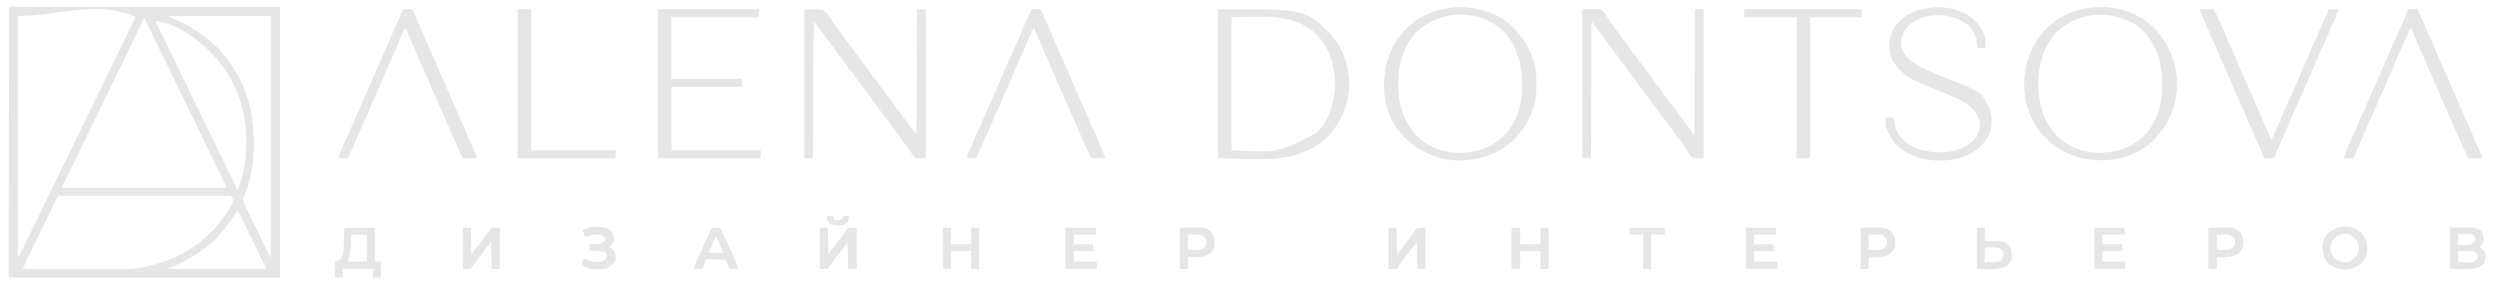 <?xml version="1.0" encoding="UTF-8"?> <svg xmlns="http://www.w3.org/2000/svg" version="1.1" width="4062" height="466"><path d="M0 0 C145.2 0 290.4 0 440 0 C440 145.2 440 290.4 440 440 C294.8 440 149.6 440 0 440 C-1.466 437.068 -1.127 434.126 -1.107 430.913 C-1.107 430.171 -1.106 429.429 -1.106 428.665 C-1.103 426.154 -1.092 423.642 -1.082 421.131 C-1.079 419.327 -1.075 417.523 -1.073 415.719 C-1.063 410.732 -1.048 405.745 -1.032 400.757 C-1.015 395.308 -1.004 389.858 -0.992 384.409 C-0.968 373.818 -0.94 363.228 -0.909 352.637 C-0.874 340.394 -0.845 328.15 -0.816 315.906 C-0.737 283.563 -0.649 251.219 -0.562 218.875 C-0.377 146.646 -0.191 74.418 0 0 Z M14 15 C14 144.36 14 273.72 14 407 C16.285 403.953 17.867 401.494 19.505 398.141 C19.981 397.173 20.456 396.204 20.947 395.207 C21.455 394.16 21.964 393.113 22.488 392.035 C23.023 390.943 23.558 389.852 24.109 388.727 C25.549 385.783 26.986 382.838 28.421 379.892 C29.615 377.441 30.813 374.992 32.011 372.543 C38.647 358.972 45.256 345.389 51.801 331.774 C57.089 320.784 62.451 309.83 67.812 298.875 C74.456 285.3 81.09 271.722 87.688 258.125 C89.059 255.299 90.43 252.474 91.801 249.648 C92.311 248.598 92.311 248.598 92.831 247.526 C97.003 238.93 101.189 230.34 105.375 221.75 C105.771 220.938 106.166 220.126 106.574 219.289 C108.58 215.173 110.586 211.056 112.593 206.939 C114.982 202.038 117.37 197.136 119.758 192.234 C120.149 191.431 120.541 190.627 120.944 189.799 C122.129 187.366 123.315 184.933 124.5 182.5 C128.871 173.528 133.241 164.556 137.614 155.585 C145.912 138.559 154.203 121.53 162.473 104.491 C168.762 91.535 175.077 78.591 181.395 65.648 C189.302 49.451 197.165 33.232 205 17 C148.052 -11.474 77.67 15 14 15 Z M259 15 C261.739 17.739 265.014 18.685 268.562 20.062 C291.738 29.387 312.307 43.041 330.676 59.922 C332.271 61.348 333.914 62.721 335.594 64.047 C339.207 66.98 342.005 70.455 345 74 C345.743 74.843 346.485 75.686 347.25 76.555 C354.678 85.149 360.951 94.395 367 104 C367.411 104.649 367.823 105.298 368.247 105.967 C389.397 139.863 397.222 180.26 397.25 219.688 C397.251 220.552 397.251 221.417 397.252 222.307 C397.235 236.389 396.594 250.125 394 264 C393.828 264.919 393.657 265.839 393.48 266.786 C390.671 281.26 386.999 296.309 380.73 309.715 C379.191 314.532 381.251 319.007 383.387 323.348 C383.902 324.406 384.418 325.464 384.949 326.554 C385.523 327.712 386.096 328.87 386.688 330.062 C387.296 331.304 387.903 332.547 388.51 333.79 C389.879 336.59 391.253 339.388 392.631 342.185 C396.764 350.58 400.869 358.989 404.979 367.395 C406.408 370.314 407.839 373.232 409.27 376.149 C414.289 386.384 419.235 396.644 424 407 C424.33 407 424.66 407 425 407 C425 277.64 425 148.28 425 15 C370.22 15 315.44 15 259 15 Z M219 19 C218.741 19.543 218.482 20.085 218.216 20.644 C210.872 36.027 203.424 51.357 195.944 66.674 C190.258 78.316 184.584 89.964 178.938 101.625 C173.142 113.592 167.326 125.548 161.5 137.5 C155.653 149.494 149.817 161.492 144 173.5 C138.183 185.508 132.347 197.506 126.5 209.5 C118.959 224.971 111.436 240.45 103.936 255.941 C101.881 260.184 99.822 264.425 97.761 268.665 C96.345 271.578 94.931 274.492 93.517 277.405 C92.843 278.793 92.169 280.18 91.494 281.567 C90.567 283.471 89.643 285.376 88.719 287.281 C88.192 288.365 87.666 289.448 87.123 290.564 C85.93 292.704 85.93 292.704 86 294 C174.11 294 262.22 294 353 294 C349.138 284.612 349.138 284.612 344.836 275.512 C344.278 274.407 343.719 273.302 343.144 272.163 C342.56 271.016 341.976 269.869 341.375 268.688 C340.112 266.186 338.852 263.683 337.594 261.18 C337.282 260.56 336.97 259.941 336.649 259.302 C333.99 254.004 331.414 248.669 328.875 243.312 C323.765 232.545 318.544 221.834 313.312 211.125 C311.56 207.537 309.807 203.948 308.055 200.359 C307.623 199.476 307.192 198.592 306.747 197.682 C302.795 189.587 298.863 181.482 294.938 173.375 C289.142 161.408 283.326 149.452 277.5 137.5 C271.329 124.842 265.172 112.178 259.034 99.505 C253.478 88.036 247.898 76.579 242.312 65.125 C234.826 49.773 227.386 34.4 220 19 C219.67 19 219.34 19 219 19 Z M238 23 C239.261 27.019 240.742 30.713 242.652 34.465 C243.436 36.015 243.436 36.015 244.236 37.597 C244.798 38.699 245.359 39.802 245.938 40.938 C247.137 43.314 248.335 45.692 249.531 48.07 C249.831 48.667 250.131 49.263 250.44 49.877 C253.008 54.991 255.488 60.142 257.938 65.312 C263.407 76.837 269.016 88.293 274.625 99.75 C281.331 113.449 288.03 127.152 294.688 140.875 C296.059 143.701 297.43 146.526 298.801 149.352 C299.141 150.052 299.481 150.752 299.831 151.474 C304.003 160.07 308.189 168.66 312.375 177.25 C312.771 178.062 313.166 178.874 313.574 179.711 C315.58 183.827 317.586 187.944 319.593 192.061 C321.982 196.962 324.37 201.864 326.758 206.766 C327.15 207.57 327.541 208.374 327.945 209.203 C329.915 213.246 331.885 217.29 333.855 221.334 C337.499 228.815 341.144 236.296 344.793 243.774 C346.473 247.216 348.152 250.659 349.831 254.101 C350.646 255.772 351.461 257.442 352.277 259.112 C356.005 266.749 359.729 274.387 363.344 282.078 C363.815 283.081 364.287 284.085 364.773 285.119 C365.6 286.887 366.422 288.658 367.237 290.432 C368.835 294.404 368.835 294.404 372 297 C391.805 243.654 389.612 180.536 365.971 128.852 C361.341 119.065 356.271 109.831 350 101 C349.283 99.98 348.567 98.961 347.828 97.91 C342.405 90.439 336.379 83.648 330 77 C329.489 76.462 328.978 75.924 328.452 75.37 C306.283 52.115 270.737 26.613 238 23 Z M79 307 C75.37 314.59 71.74 322.18 68 330 C65.203 335.756 62.405 341.51 59.593 347.258 C58.325 349.852 57.058 352.447 55.792 355.042 C52.389 362.013 48.986 368.985 45.578 375.954 C43.675 379.844 41.775 383.737 39.878 387.63 C39.187 389.046 38.494 390.462 37.801 391.877 C33.809 400.026 29.966 408.228 26.257 416.51 C25.845 417.428 25.433 418.345 25.009 419.289 C24.005 421.526 23.002 423.763 22 426 C44.663 426.094 67.327 426.164 89.99 426.207 C100.516 426.228 111.041 426.256 121.567 426.302 C130.752 426.342 139.938 426.368 149.123 426.376 C153.976 426.382 158.83 426.393 163.683 426.423 C183.786 426.54 203.297 426.59 223 422 C223.997 421.771 224.994 421.543 226.022 421.308 C253.081 415.033 279.524 404.611 302 388 C303.049 387.233 304.099 386.466 305.18 385.676 C312.911 379.928 320.032 373.644 327 367 C327.78 366.273 328.56 365.546 329.363 364.797 C340.248 354.357 349.119 341.809 357 329 C357.388 328.375 357.777 327.75 358.177 327.106 C359.286 325.279 360.338 323.431 361.375 321.562 C361.981 320.491 362.587 319.42 363.211 318.316 C364.599 314.058 364.599 314.058 360 307 C267.27 307 174.54 307 79 307 Z M370 332 C368.253 334.532 366.614 337.072 365 339.688 C357.105 352.157 348.186 363.329 338 374 C337.199 374.853 336.399 375.707 335.574 376.586 C320.613 392.11 302.19 403.989 283.188 413.938 C282.175 414.469 281.162 415.001 280.118 415.548 C272.927 419.228 265.587 422.234 258 425 C258 425.33 258 425.66 258 426 C310.47 426 362.94 426 417 426 C415.704 422.112 414.601 418.962 412.785 415.41 C412.137 414.13 412.137 414.13 411.475 412.825 C411.009 411.913 410.543 411.002 410.062 410.062 C406.311 402.642 402.626 395.2 399.062 387.688 C393.581 376.148 387.98 364.668 382.375 353.188 C381.692 351.788 381.692 351.788 380.994 350.359 C378.922 346.114 376.849 341.87 374.775 337.626 C374.455 336.971 374.135 336.317 373.806 335.642 C373.209 334.426 372.606 333.212 372 332 C371.34 332 370.68 332 370 332 Z " fill="#E6E6E6" transform="translate(15,11)"></path><path d="M0 0 C141.722 0 141.722 0 179.688 37.25 C202.806 60.578 213.287 91.098 213.247 123.632 C212.833 156.346 199.499 185.451 176.489 208.577 C161.688 222.722 142.191 232.469 122.562 237.812 C121.861 238.007 121.16 238.202 120.437 238.403 C83.682 247.731 28.95 242 0 242 C0 162.14 0 82.28 0 0 Z M22 13 C22 84.28 22 155.56 22 229 C97.36 233.223 97.36 233.223 160.07 201.02 C181.546 179.092 190.24 150.033 190.183 119.733 C189.775 90.337 180.727 62.062 159.871 40.746 C122.18 4.696 71.559 13 22 13 Z " fill="#E6E6E6" transform="translate(1979,15)"></path><path d="M0 0 C9.9 0 19.8 0 30 0 C39.082 9.501 39.082 9.501 41.195 13.781 C43.721 18.591 46.647 22.74 50 27 C50.983 28.299 51.962 29.602 52.938 30.906 C53.432 31.566 53.928 32.226 54.438 32.906 C57.913 37.563 61.347 42.252 64.789 46.934 C68.499 51.976 72.236 56.998 76 62 C80.975 68.611 85.888 75.267 90.789 81.934 C94.499 86.976 98.236 91.998 102 97 C106.975 103.611 111.888 110.267 116.789 116.934 C120.499 121.976 124.236 126.998 128 132 C132.975 138.611 137.888 145.267 142.789 151.934 C146.499 156.976 150.236 161.998 154 167 C158.449 172.914 162.86 178.854 167.25 184.812 C167.804 185.565 168.359 186.317 168.93 187.092 C173.31 193.045 177.653 199.023 182 205 C182.495 103.525 182.495 103.525 183 0 C187.62 0 192.24 0 197 0 C197 79.86 197 159.72 197 242 C180 242 180 242 175.77 238.512 C174.24 236.21 174.24 236.21 172.812 233.688 C171.677 231.934 170.541 230.181 169.402 228.43 C168.844 227.527 168.286 226.624 167.71 225.694 C164.986 221.402 161.928 217.374 158.875 213.312 C157.704 211.726 156.535 210.139 155.367 208.551 C151.784 203.7 148.165 198.877 144.539 194.058 C140.054 188.091 135.632 182.08 131.211 176.066 C127.501 171.024 123.764 166.002 120 161 C115.025 154.389 110.112 147.733 105.211 141.066 C101.501 136.024 97.764 131.002 94 126 C89.693 120.276 85.429 114.522 81.188 108.75 C76.328 102.139 71.431 95.558 66.5 89 C60.975 81.653 55.502 74.271 50.059 66.863 C45.925 61.243 41.752 55.655 37.556 50.082 C32.896 43.883 28.301 37.637 23.719 31.381 C23.162 30.622 22.605 29.864 22.031 29.082 C21.542 28.414 21.053 27.746 20.549 27.058 C18.749 24.667 16.869 22.337 15 20 C14.67 93.26 14.34 166.52 14 242 C9.38 242 4.76 242 0 242 C0 162.14 0 82.28 0 0 Z " fill="#E6E6E6" transform="translate(2571,15)"></path><path d="M0 0 C30 0 30 0 38 7.812 C39.848 10.472 39.848 10.472 41.062 12.805 C43.961 18.043 47.375 22.684 51 27.438 C52.168 29.023 53.332 30.612 54.492 32.203 C58.027 37.038 61.573 41.865 65.125 46.688 C65.708 47.479 66.29 48.27 66.891 49.086 C71.05 54.728 75.247 60.341 79.461 65.942 C83.946 71.909 88.368 77.92 92.789 83.934 C96.499 88.976 100.236 93.998 104 99 C108.975 105.611 113.888 112.267 118.789 118.934 C122.499 123.976 126.236 128.998 130 134 C134.975 140.611 139.888 147.267 144.789 153.934 C148.975 159.623 153.201 165.28 157.448 170.924 C162.042 177.037 166.578 183.193 171.105 189.355 C171.656 190.104 172.206 190.853 172.773 191.625 C173.252 192.277 173.731 192.93 174.224 193.602 C176.8 197.08 179.403 200.538 182 204 C182.33 136.68 182.66 69.36 183 0 C187.62 0 192.24 0 197 0 C197 79.86 197 159.72 197 242 C191.72 242 186.44 242 181 242 C175.284 236.074 175.284 236.074 173.535 233.078 C170.734 228.487 167.535 224.239 164.312 219.938 C163.109 218.302 161.908 216.665 160.707 215.027 C157.004 209.994 153.256 204.994 149.5 200 C143.975 192.653 138.502 185.271 133.059 177.863 C128.919 172.235 124.739 166.64 120.538 161.058 C116.054 155.091 111.632 149.08 107.211 143.066 C103.501 138.024 99.764 133.002 96 128 C91.025 121.389 86.112 114.733 81.211 108.066 C77.501 103.024 73.764 98.002 70 93 C65.693 87.276 61.429 81.522 57.188 75.75 C51.713 68.301 46.182 60.896 40.626 53.508 C35.624 46.849 30.672 40.154 25.742 33.441 C25.207 32.713 24.672 31.985 24.121 31.234 C23.432 30.294 23.432 30.294 22.728 29.335 C20.169 25.877 17.581 22.441 15 19 C14.67 92.59 14.34 166.18 14 242 C9.38 242 4.76 242 0 242 C0 162.14 0 82.28 0 0 Z " fill="#E6E6E6" transform="translate(1307,15)"></path><path d="M0 0 C26.558 22.841 41.576 52.208 44.875 87.16 C44.995 89.034 45.101 90.909 45.188 92.785 C45.229 93.542 45.27 94.299 45.312 95.078 C46.166 126.083 35.784 157.549 15.188 180.785 C14.576 181.539 13.965 182.293 13.336 183.07 C-4.964 205.147 -34.384 218.371 -62.477 221.602 C-99.384 224.496 -132.813 216.567 -161.461 192.566 C-186.065 171.066 -200.145 141.299 -202.812 108.785 C-204.718 71.643 -194.416 38.611 -169.562 10.66 C-127.45 -35.064 -47.627 -39.365 0 0 Z M-150.812 14.785 C-172.934 38.597 -180.775 71.004 -180.059 102.805 C-178.973 129.933 -171.766 158.449 -152.812 178.785 C-152.089 179.599 -151.366 180.412 -150.621 181.25 C-134.8 198.165 -111.054 208.936 -87.812 209.785 C-86.522 209.837 -85.232 209.888 -83.902 209.941 C-55.591 210.694 -29.519 202.39 -8.812 182.785 C12.019 162.492 21.002 132.969 21.516 104.517 C21.899 73.496 17.168 44.723 -2.812 19.785 C-3.416 19.017 -4.019 18.249 -4.641 17.457 C-21.095 -2.316 -45.567 -11.652 -70.594 -13.953 C-100.571 -16.127 -129.414 -6.546 -150.812 14.785 Z " fill="#E6E6E6" transform="translate(3491.812,38.215)"></path><path d="M0 0 C24.064 21.181 39.063 48.43 42.812 80.371 C43.104 85.601 43.154 90.822 43.125 96.059 C43.122 97.118 43.122 97.118 43.118 98.199 C43.066 108.868 42.625 119.019 39.812 129.371 C39.53 130.423 39.53 130.423 39.243 131.496 C31.162 160.707 12.243 187.908 -14.188 203.371 C-44.588 220.195 -80.843 226.16 -114.685 216.671 C-135.988 210.469 -152.978 200.631 -169.188 185.371 C-169.791 184.832 -170.394 184.293 -171.016 183.738 C-191.714 164.491 -202.907 133.99 -204.347 106.302 C-205.645 70.262 -196.337 36.892 -171.629 9.903 C-128.102 -36.352 -48.714 -41.223 0 0 Z M-153.812 14.652 C-176.725 40.881 -182.657 74.596 -181.188 108.371 C-178.905 138.531 -167.721 166.427 -144.92 186.905 C-129.739 199.754 -109.076 207.634 -89.188 208.371 C-87.898 208.423 -86.609 208.474 -85.281 208.527 C-60.102 209.197 -35.69 202.984 -16.188 186.371 C-15.45 185.778 -14.713 185.185 -13.953 184.574 C6.269 167.699 16.603 140.385 19.616 114.842 C20.073 109.093 20.057 103.323 20.062 97.559 C20.063 96.87 20.064 96.181 20.065 95.472 C20.028 71.708 15.252 51.211 3.812 30.371 C3.049 28.925 3.049 28.925 2.27 27.449 C-4.879 15.027 -16.587 4.071 -29.188 -2.629 C-30.094 -3.146 -31 -3.663 -31.934 -4.195 C-71.093 -25.396 -123.127 -17.213 -153.812 14.652 Z " fill="#E6E6E6" transform="translate(2453.188,39.629)"></path><path d="M0 0 C54.12 0 108.24 0 164 0 C164 4.29 164 8.58 164 13 C117.14 13 70.28 13 22 13 C22 46 22 79 22 113 C59.95 113 97.9 113 137 113 C137 117.29 137 121.58 137 126 C99.05 126 61.1 126 22 126 C22 159.99 22 193.98 22 229 C69.85 229 117.7 229 167 229 C167 233.29 167 237.58 167 242 C111.89 242 56.78 242 0 242 C0 162.14 0 82.28 0 0 Z " fill="#E6E6E6" transform="translate(1069,15)"></path><path d="M0 0 C0.933 0.419 1.867 0.838 2.828 1.27 C18.583 9.08 29.706 22.746 35.75 39.02 C37.626 45.208 37.133 51.599 37 58 C32.71 58 28.42 58 24 58 C23.905 56.511 23.905 56.511 23.809 54.992 C22.754 42.251 18.945 29.787 9 21 C-7.553 7.576 -27.172 3.77 -48 5 C-65.215 6.803 -81.449 13.377 -92.57 27 C-98.017 34.619 -101.09 43.567 -100 53 C-97.812 64.346 -91.274 73.516 -82.102 80.431 C-80.079 81.787 -78.029 83.064 -75.938 84.312 C-75.153 84.783 -74.368 85.253 -73.56 85.737 C-58.115 94.774 -41.43 101.065 -24.812 107.562 C29.735 128.891 29.735 128.891 42.66 153.762 C48.033 166.747 48.234 183.978 43.316 197.121 C34.85 215.637 21.413 226.717 2.603 234.052 C-24.961 244.237 -58.433 243.087 -85.16 230.914 C-103.654 221.972 -116.71 208.199 -123.75 188.949 C-125.508 183.052 -125.139 177.104 -125 171 C-120.71 171 -116.42 171 -112 171 C-111.937 171.92 -111.874 172.841 -111.809 173.789 C-110.41 188.242 -105.071 200.132 -94 210 C-73.468 225.536 -47.507 229.539 -22.395 226.539 C-6.252 224.087 10.668 217.126 21 204 C26.126 195.683 29.569 186.467 27.5 176.621 C23.434 161.491 12.937 152.447 -0.16 144.727 C-13.668 137.162 -28.075 131.683 -42.446 126.026 C-53.204 121.787 -63.87 117.475 -74.312 112.5 C-75.258 112.057 -76.203 111.613 -77.177 111.156 C-93.602 103.13 -109.187 90.538 -116.223 73.266 C-121.262 58.579 -119.833 42.994 -113.5 28.938 C-104.894 12.833 -89.065 1.625 -71.794 -3.677 C-47.805 -10.228 -22.942 -10.371 0 0 Z " fill="#E6E6E6" transform="translate(3189,20)"></path><path d="M0 0 C4.95 0 9.9 0 15 0 C21.761 14.983 28.464 29.985 34.976 45.077 C39.855 56.384 44.793 67.664 49.75 78.938 C56.042 93.249 62.307 107.571 68.547 121.905 C74.089 134.636 79.663 147.352 85.25 160.062 C91.5 174.283 97.716 188.517 103.875 202.777 C105.823 207.287 107.78 211.792 109.748 216.294 C110.976 219.101 112.201 221.909 113.425 224.718 C114.012 226.062 114.6 227.406 115.19 228.749 C116.001 230.597 116.807 232.447 117.613 234.297 C118.075 235.352 118.537 236.408 119.013 237.495 C120 240 120 240 120 242 C112.41 242 104.82 242 97 242 C91.711 230.785 86.652 219.487 81.688 208.125 C80.9 206.326 80.112 204.528 79.324 202.729 C77.693 199.004 76.062 195.278 74.432 191.553 C72.1 186.226 69.762 180.901 67.422 175.578 C58.3 154.825 49.215 134.055 40.166 113.27 C37.687 107.575 35.203 101.881 32.719 96.188 C23.1 74.145 13.531 52.081 4 30 C-1.413 41.433 -6.557 52.973 -11.625 64.562 C-12.426 66.39 -13.226 68.217 -14.027 70.044 C-19.612 82.795 -25.157 95.564 -30.684 108.34 C-40.919 131.999 -51.255 155.614 -61.689 179.187 C-67.685 192.733 -73.643 206.295 -79.562 219.875 C-79.928 220.714 -80.294 221.553 -80.671 222.417 C-81.7 224.775 -82.727 227.133 -83.754 229.492 C-84.055 230.183 -84.356 230.873 -84.667 231.585 C-86.168 235.038 -87.601 238.503 -89 242 C-94.28 242 -99.56 242 -105 242 C-103.054 235.924 -100.858 230.102 -98.262 224.277 C-97.726 223.063 -97.726 223.063 -97.18 221.823 C-96.019 219.193 -94.853 216.565 -93.688 213.938 C-92.87 212.087 -92.053 210.236 -91.236 208.385 C-89.593 204.661 -87.948 200.937 -86.302 197.214 C-83.459 190.779 -80.638 184.333 -77.823 177.885 C-71.846 164.196 -65.84 150.521 -59.834 136.845 C-54.881 125.567 -49.934 114.286 -45 103 C-39.761 91.016 -34.508 79.038 -29.25 67.062 C-28.877 66.213 -28.504 65.363 -28.12 64.488 C-24.147 55.44 -20.173 46.394 -16.196 37.348 C-14.531 33.561 -12.867 29.773 -11.203 25.986 C-10.407 24.175 -9.611 22.365 -8.814 20.554 C-7.709 18.042 -6.604 15.529 -5.5 13.016 C-5.174 12.275 -4.848 11.534 -4.511 10.771 C-4.209 10.081 -3.906 9.391 -3.594 8.681 C-3.333 8.087 -3.072 7.493 -2.803 6.882 C-1.831 4.604 -0.92 2.3 0 0 Z " fill="#E6E6E6" transform="translate(3913,15)"></path><path d="M0 0 C4.95 0 9.9 0 15 0 C15.426 0.977 15.852 1.954 16.291 2.961 C16.577 3.618 16.863 4.274 17.158 4.951 C17.813 6.454 18.468 7.957 19.124 9.46 C21.004 13.773 22.884 18.086 24.764 22.399 C28.605 31.209 32.445 40.02 36.281 48.832 C43.871 66.261 51.486 83.679 59.135 101.082 C64.964 114.347 70.765 127.623 76.548 140.908 C81.709 152.761 86.894 164.604 92.097 176.439 C103.219 201.744 103.219 201.744 108.488 213.857 C109.275 215.665 110.065 217.471 110.854 219.278 C114.111 226.779 117.108 234.35 120 242 C112.41 242 104.82 242 97 242 C92.423 233 88.144 223.98 84.188 214.688 C83.052 212.041 81.913 209.395 80.773 206.75 C80.324 205.705 80.324 205.705 79.866 204.64 C76.062 195.802 72.185 186.996 68.312 178.188 C67.542 176.435 66.772 174.682 66.002 172.929 C62.923 165.921 59.842 158.914 56.76 151.907 C46.017 127.479 35.344 103.022 24.713 78.545 C20.234 68.234 15.743 57.929 11.25 47.625 C10.877 46.77 10.504 45.915 10.12 45.034 C8.081 40.356 6.04 35.678 4 31 C1.059 34.493 -0.639 38.391 -2.414 42.551 C-2.741 43.304 -3.067 44.057 -3.404 44.834 C-4.482 47.325 -5.554 49.819 -6.625 52.312 C-7.386 54.072 -8.147 55.831 -8.908 57.59 C-10.491 61.246 -12.071 64.903 -13.649 68.561 C-16.897 76.082 -20.174 83.589 -23.451 91.097 C-25.221 95.152 -26.99 99.209 -28.758 103.266 C-29.284 104.474 -29.284 104.474 -29.822 105.706 C-31.929 110.54 -34.033 115.374 -36.136 120.21 C-44.263 138.897 -52.44 157.56 -60.692 176.192 C-65.103 186.151 -69.497 196.117 -73.84 206.105 C-74.23 207.002 -74.62 207.899 -75.022 208.823 C-76.875 213.086 -78.725 217.351 -80.57 221.617 C-81.233 223.145 -81.896 224.672 -82.559 226.199 C-82.849 226.874 -83.14 227.55 -83.44 228.245 C-85.47 232.916 -87.693 237.46 -90 242 C-94.95 242 -99.9 242 -105 242 C-104.192 237.96 -103.313 235.091 -101.691 231.391 C-101.201 230.266 -100.711 229.14 -100.206 227.981 C-99.658 226.737 -99.111 225.494 -98.562 224.25 C-97.984 222.926 -97.405 221.603 -96.827 220.279 C-95.231 216.628 -93.629 212.98 -92.025 209.333 C-90.63 206.158 -89.238 202.981 -87.846 199.805 C-84.071 191.191 -80.288 182.579 -76.503 173.969 C-72.706 165.331 -68.912 156.692 -65.12 148.051 C-63.247 143.784 -61.373 139.517 -59.5 135.25 C-58.75 133.542 -58 131.833 -57.25 130.125 C-34.75 78.875 -34.75 78.875 -33.625 76.313 C-32.874 74.603 -32.124 72.892 -31.373 71.182 C-29.511 66.942 -27.649 62.701 -25.787 58.461 C-22.253 50.412 -18.72 42.362 -15.189 34.312 C-13.51 30.484 -11.831 26.657 -10.152 22.83 C-9.347 20.995 -8.542 19.161 -7.738 17.326 C-6.626 14.791 -5.514 12.257 -4.402 9.723 C-4.071 8.966 -3.74 8.21 -3.398 7.431 C-1.114 2.228 -1.114 2.228 0 0 Z " fill="#E6E6E6" transform="translate(1676,15)"></path><path d="M0 0 C4.95 0 9.9 0 15 0 C15.421 0.967 15.841 1.933 16.275 2.929 C24.488 21.799 32.72 40.66 41 59.5 C47.208 73.625 53.39 87.761 59.548 101.908 C65.09 114.637 70.663 127.353 76.25 140.062 C81.874 152.856 87.465 165.662 93.009 178.491 C97.821 189.615 102.689 200.715 107.562 211.812 C107.955 212.705 108.347 213.598 108.75 214.518 C109.876 217.081 111.002 219.644 112.129 222.207 C112.461 222.962 112.792 223.717 113.134 224.495 C113.453 225.22 113.772 225.944 114.1 226.691 C114.408 227.393 114.716 228.095 115.033 228.818 C115.723 230.375 116.423 231.927 117.13 233.477 C117.497 234.285 117.864 235.092 118.242 235.925 C118.578 236.657 118.915 237.39 119.261 238.145 C120 240 120 240 120 242 C112.41 242 104.82 242 97 242 C92.425 233.099 88.33 224.072 84.369 214.886 C82.515 210.588 80.649 206.294 78.785 202 C78.396 201.103 78.007 200.207 77.606 199.283 C73.204 189.146 68.727 179.042 64.25 168.938 C58.419 155.768 52.628 142.584 46.921 129.361 C42.325 118.721 37.665 108.11 33 97.5 C26.53 82.786 20.105 68.054 13.727 53.301 C10.508 45.857 7.262 38.425 4 31 C1.544 34.024 -0.015 37.003 -1.539 40.582 C-2.028 41.721 -2.517 42.859 -3.02 44.032 C-3.41 44.951 -3.41 44.951 -3.808 45.888 C-4.647 47.865 -5.493 49.84 -6.341 51.813 C-7.258 53.949 -8.175 56.085 -9.09 58.222 C-12.752 66.768 -16.469 75.29 -20.188 83.812 C-20.905 85.458 -21.622 87.104 -22.339 88.749 C-28.004 101.739 -33.701 114.715 -39.404 127.688 C-44.114 138.404 -48.799 149.129 -53.438 159.875 C-59.593 174.131 -65.876 188.33 -72.163 202.528 C-76.934 213.304 -81.682 224.089 -86.323 234.922 C-88.895 240.895 -88.895 240.895 -90 242 C-92.53 242.073 -95.033 242.092 -97.562 242.062 C-98.273 242.058 -98.984 242.053 -99.717 242.049 C-101.478 242.037 -103.239 242.019 -105 242 C-104.356 238.005 -103.11 234.648 -101.473 230.953 C-101.213 230.362 -100.953 229.772 -100.685 229.163 C-99.815 227.19 -98.939 225.22 -98.062 223.25 C-97.436 221.832 -96.81 220.413 -96.185 218.994 C-94.836 215.936 -93.484 212.878 -92.131 209.822 C-89.978 204.954 -87.837 200.081 -85.699 195.207 C-85.337 194.381 -84.974 193.554 -84.601 192.703 C-83.859 191.012 -83.118 189.321 -82.376 187.63 C-80.471 183.287 -78.564 178.944 -76.656 174.602 C-76.273 173.729 -75.89 172.857 -75.496 171.959 C-73.942 168.421 -72.388 164.882 -70.833 161.344 C-68.139 155.209 -65.444 149.073 -62.75 142.938 C-62.373 142.078 -61.995 141.219 -61.607 140.334 C-56.45 128.59 -51.303 116.842 -46.165 105.09 C-40.738 92.677 -35.292 80.272 -29.844 67.868 C-24.677 56.104 -19.52 44.336 -14.375 32.562 C-9.624 21.69 -4.844 10.831 0 0 Z " fill="#E6E6E6" transform="translate(655,15)"></path><path d="M0 0 C7.26 0 14.52 0 22 0 C26.577 9 30.856 18.02 34.812 27.312 C35.942 29.945 37.074 32.576 38.207 35.207 C38.505 35.901 38.804 36.595 39.111 37.31 C42.641 45.51 46.239 53.68 49.835 61.852 C55.941 75.729 62.014 89.618 68.027 103.535 C73.029 115.097 78.099 126.628 83.169 138.159 C88.123 149.426 93.053 160.703 97.938 172 C102.023 181.446 106.12 190.886 110.25 200.312 C110.717 201.382 111.183 202.451 111.664 203.553 C112.089 204.521 112.515 205.49 112.953 206.488 C113.326 207.339 113.699 208.191 114.083 209.068 C114.849 210.961 114.849 210.961 116 212 C125.162 191.512 134.211 170.977 143.144 150.388 C149.208 136.41 155.303 122.447 161.438 108.5 C166.489 97.013 171.522 85.519 176.5 74 C181.73 61.899 187.013 49.821 192.312 37.75 C192.687 36.896 193.062 36.041 193.449 35.161 C198.6 23.426 203.785 11.707 209 0 C214.28 0 219.56 0 225 0 C221.56 9.205 217.788 18.174 213.759 27.132 C211.979 31.088 210.213 35.05 208.445 39.012 C208.078 39.835 207.711 40.657 207.332 41.505 C203.377 50.376 199.497 59.28 195.625 68.188 C194.199 71.465 192.774 74.742 191.348 78.02 C190.813 79.248 190.813 79.248 190.268 80.501 C186.219 89.801 182.142 99.089 178.062 108.375 C177.69 109.224 177.317 110.072 176.933 110.947 C175.044 115.246 173.155 119.544 171.266 123.843 C169.008 128.981 166.752 134.119 164.496 139.258 C164.125 140.103 163.754 140.949 163.371 141.82 C161.874 145.23 160.377 148.641 158.88 152.051 C155.088 160.691 151.295 169.331 147.497 177.969 C145.943 181.505 144.389 185.041 142.835 188.577 C142.075 190.306 141.315 192.035 140.555 193.763 C136.686 202.568 132.828 211.377 129.016 220.207 C128.707 220.921 128.399 221.635 128.081 222.371 C126.648 225.69 125.218 229.01 123.794 232.333 C123.059 234.04 123.059 234.04 122.309 235.781 C121.884 236.772 121.459 237.763 121.021 238.783 C120 241 120 241 119 242 C116.47 242.073 113.967 242.092 111.438 242.062 C110.371 242.056 110.371 242.056 109.283 242.049 C107.522 242.037 105.761 242.019 104 242 C103.7 241.306 103.401 240.612 103.092 239.897 C96.115 223.741 89.083 207.61 82 191.5 C76.803 179.68 71.621 167.853 66.5 156 C61.079 143.456 55.593 130.941 50.093 118.431 C44.54 105.797 39.008 93.154 33.5 80.5 C26.391 64.17 19.243 47.858 12.075 31.554 C11.382 29.976 10.69 28.398 9.999 26.82 C8.327 23.003 6.64 19.194 4.923 15.398 C4.431 14.3 4.431 14.3 3.929 13.181 C3.313 11.807 2.691 10.437 2.062 9.07 C0.569 5.725 0 3.746 0 0 Z " fill="#E6E6E6" transform="translate(3575,15)"></path><path d="M0 0 C63.03 0 126.06 0 191 0 C191 4.29 191 8.58 191 13 C163.28 13 135.56 13 107 13 C107 88.57 107 164.14 107 242 C99.74 242 92.48 242 85 242 C85 166.43 85 90.86 85 13 C56.95 13 28.9 13 0 13 C0 8.71 0 4.42 0 0 Z " fill="#E6E6E6" transform="translate(2834,15)"></path><path d="M0 0 C7.26 0 14.52 0 22 0 C22 75.57 22 151.14 22 229 C67.21 229 112.42 229 159 229 C159 233.29 159 237.58 159 242 C106.53 242 54.06 242 0 242 C0 162.14 0 82.28 0 0 Z " fill="#E6E6E6" transform="translate(841,15)"></path><path d="M0 0 C16.17 0 32.34 0 49 0 C49 18.15 49 36.3 49 55 C52.3 55 55.6 55 59 55 C59 63.58 59 72.16 59 81 C54.71 81 50.42 81 46 81 C46 76.38 46 71.76 46 67 C29.83 67 13.66 67 -3 67 C-3 71.62 -3 76.24 -3 81 C-7.29 81 -11.58 81 -16 81 C-16 72.42 -16 63.84 -16 55 C-13.36 54.34 -10.72 53.68 -8 53 C0.156 44.582 -1.694 24.893 -1.341 13.945 C-1.294 12.532 -1.294 12.532 -1.246 11.09 C-1.21 9.835 -1.21 9.835 -1.174 8.554 C-0.978 5.683 -0.473 2.839 0 0 Z M11 11 C10.89 12.87 10.781 14.741 10.668 16.668 C10.508 19.175 10.348 21.681 10.188 24.188 C10.117 25.414 10.047 26.641 9.975 27.904 C9.36 37.216 7.958 46.127 5 55 C15.23 55 25.46 55 36 55 C36 40.48 36 25.96 36 11 C27.75 11 19.5 11 11 11 Z " fill="#E6E6E6" transform="translate(560,370)"></path><path d="M0 0 C6.414 -0.083 12.829 -0.165 19.438 -0.25 C21.444 -0.286 23.45 -0.323 25.517 -0.36 C27.135 -0.372 28.753 -0.382 30.371 -0.391 C31.598 -0.421 31.598 -0.421 32.849 -0.453 C38.919 -0.456 43.755 0.89 49 4 C53.919 9.042 54.338 13.482 54.293 20.27 C53.891 24.018 52.413 26.161 50 29 C49.34 29.99 48.68 30.98 48 32 C48.928 32.557 49.856 33.114 50.812 33.688 C54.089 36.065 55.273 37.414 57 41 C57.809 46.821 57.845 52.217 55.312 57.562 C48.657 64.578 42.471 66.688 32.937 67.086 C30.811 67.114 28.688 67.113 26.562 67.098 C25.883 67.097 25.203 67.096 24.502 67.095 C22.001 67.089 19.501 67.075 17 67.062 C11.39 67.042 5.78 67.021 0 67 C0 44.89 0 22.78 0 0 Z M13 10 C13 15.94 13 21.88 13 28 C15.826 28.062 18.651 28.124 21.562 28.188 C22.438 28.215 23.314 28.242 24.217 28.27 C30.363 28.335 35.222 27.431 40 23.25 C41.517 19.837 40.967 17.545 40 14 C37.321 11.321 34.654 10.086 30.823 9.886 C29.59 9.894 29.59 9.894 28.332 9.902 C27.439 9.906 26.547 9.909 25.627 9.912 C24.698 9.92 23.769 9.929 22.812 9.938 C21.402 9.944 21.402 9.944 19.963 9.951 C17.642 9.963 15.321 9.981 13 10 Z M13 38 C13 43.94 13 49.88 13 56 C16.876 56.108 20.748 56.187 24.625 56.25 C25.719 56.284 26.814 56.317 27.941 56.352 C36.295 56.455 36.295 56.455 43 52 C44.278 49.344 44.364 46.914 44 44 C42.235 41.14 41.004 39.502 38 38 C36.114 37.915 34.224 37.893 32.336 37.902 C30.654 37.907 30.654 37.907 28.938 37.912 C27.174 37.925 27.174 37.925 25.375 37.938 C24.192 37.942 23.008 37.947 21.789 37.951 C18.859 37.963 15.93 37.981 13 38 Z " fill="#E6E6E6" transform="translate(3981,370)"></path><path d="M0 0 C4.29 0 8.58 0 13 0 C13.33 14.19 13.66 28.38 14 43 C17.96 37.72 21.92 32.44 26 27 C29.508 22.398 33.021 17.8 36.547 13.211 C37.202 12.355 37.857 11.499 38.531 10.617 C39.154 9.822 39.776 9.026 40.418 8.206 C42.201 5.879 42.201 5.879 43.594 2.383 C46 0 46 0 60 0 C60 22.11 60 44.22 60 67 C55.38 67 50.76 67 46 67 C45.67 52.81 45.34 38.62 45 24 C38.511 32.259 32.037 40.511 25.688 48.875 C25.024 49.746 24.361 50.618 23.678 51.516 C23.025 52.374 22.372 53.233 21.699 54.117 C21.063 54.935 20.427 55.754 19.771 56.597 C17.974 58.943 17.974 58.943 16.608 61.411 C15.27 63.633 15.27 63.633 12 67 C8.04 67 4.08 67 0 67 C0 44.89 0 22.78 0 0 Z " fill="#E6E6E6" transform="translate(1332,370)"></path><path d="M0 0 C4.29 0 8.58 0 13 0 C13.33 14.19 13.66 28.38 14 43 C16.31 39.968 18.62 36.936 21 33.812 C21.772 32.8 22.543 31.788 23.338 30.744 C27.091 25.82 30.842 20.894 34.59 15.965 C35.319 15.007 36.048 14.048 36.799 13.061 C38.211 11.205 39.622 9.349 41.033 7.491 C41.671 6.654 42.308 5.816 42.965 4.953 C43.528 4.212 44.091 3.471 44.672 2.708 C46 1 46 1 47 0 C51.29 0 55.58 0 60 0 C60 22.11 60 44.22 60 67 C55.71 67 51.42 67 47 67 C46.67 52.48 46.34 37.96 46 23 C36.165 35.265 36.165 35.265 26.75 47.812 C25.56 49.42 24.37 51.026 23.18 52.633 C21.296 55.19 19.478 57.76 17.758 60.43 C15.875 63.188 15.875 63.188 12 67 C8.04 67 4.08 67 0 67 C0 44.89 0 22.78 0 0 Z " fill="#E6E6E6" transform="translate(752,370)"></path><path d="M0 0 C4.29 0 8.58 0 13 0 C13.33 14.52 13.66 29.04 14 44 C16.104 41.133 18.207 38.266 20.375 35.312 C25.401 28.479 30.453 21.675 35.719 15.023 C37.34 12.874 38.761 10.821 40.156 8.539 C41.224 6.88 41.224 6.88 42.312 5.188 C42.907 4.191 43.501 3.195 44.113 2.168 C47 0 47 0 60 0 C60 22.11 60 44.22 60 67 C55.71 67 51.42 67 47 67 C46.67 52.48 46.34 37.96 46 23 C34.617 37.908 34.617 37.908 23.312 52.875 C22.845 53.497 22.377 54.119 21.896 54.76 C21.452 55.352 21.008 55.944 20.551 56.555 C20.115 57.118 19.678 57.681 19.229 58.261 C17.943 59.985 17.943 59.985 17.017 61.997 C15.98 63.945 15.98 63.945 13 67 C8.71 67 4.42 67 0 67 C0 44.89 0 22.78 0 0 Z " fill="#E6E6E6" transform="translate(2256,370)"></path><path d="M0 0 C8.33 5.786 13.247 12.648 15.605 22.539 C17.148 32.162 16.005 42.235 10.25 50.312 C3.083 58.903 -4.672 63.605 -15.938 64.875 C-27.399 65.462 -36.101 62.234 -45.75 56.312 C-53.536 48.31 -56.422 39.042 -56.364 28.115 C-56.128 18.993 -53.221 12.414 -46.988 5.82 C-34.824 -5.317 -14.687 -8.626 0 0 Z M-37.527 14.211 C-41.944 19.576 -43.762 25.531 -43.449 32.445 C-42.415 38.329 -39.641 43.841 -35.25 47.938 C-27.938 52.578 -21.51 53.888 -13 52 C-6.738 49.637 -1.912 45.22 1.266 39.281 C3.167 33.374 3.206 26.377 1.117 20.527 C-2.347 14.574 -7.435 9.432 -14.188 7.625 C-22.82 6.21 -31.112 8.053 -37.527 14.211 Z " fill="#E6E6E6" transform="translate(3830,373)"></path><path d="M0 0 C4.62 0 9.24 0 14 0 C14 8.91 14 17.82 14 27 C24.89 27 35.78 27 47 27 C47 18.09 47 9.18 47 0 C51.29 0 55.58 0 60 0 C60 22.11 60 44.22 60 67 C55.71 67 51.42 67 47 67 C47 57.43 47 47.86 47 38 C36.11 38 25.22 38 14 38 C14 47.57 14 57.14 14 67 C9.38 67 4.76 67 0 67 C0 44.89 0 22.78 0 0 Z " fill="#E6E6E6" transform="translate(2456,370)"></path><path d="M0 0 C16.5 0 33 0 50 0 C50 3.63 50 7.26 50 11 C38.12 11 26.24 11 14 11 C14 16.28 14 21.56 14 27 C24.23 27 34.46 27 45 27 C45 30.63 45 34.26 45 38 C34.77 38 24.54 38 14 38 C14 43.61 14 49.22 14 55 C26.21 55 38.42 55 51 55 C51 58.96 51 62.92 51 67 C34.17 67 17.34 67 0 67 C0 44.89 0 22.78 0 0 Z " fill="#E6E6E6" transform="translate(1731,370)"></path><path d="M0 0 C4.29 0 8.58 0 13 0 C13 8.91 13 17.82 13 27 C23.89 27 34.78 27 46 27 C46 18.09 46 9.18 46 0 C50.29 0 54.58 0 59 0 C59 22.11 59 44.22 59 67 C54.71 67 50.42 67 46 67 C46 57.43 46 47.86 46 38 C35.11 38 24.22 38 13 38 C13 47.57 13 57.14 13 67 C8.71 67 4.42 67 0 67 C0 44.89 0 22.78 0 0 Z " fill="#E6E6E6" transform="translate(1532,370)"></path><path d="M0 0 C6.084 -0.083 12.169 -0.165 18.438 -0.25 C20.339 -0.286 22.241 -0.323 24.201 -0.36 C40.303 -0.541 40.303 -0.541 47 4 C47.575 4.37 48.149 4.74 48.741 5.121 C53.496 8.588 55.281 12.691 56.504 18.32 C57.555 25.376 56.51 31.586 52.965 37.82 C48.159 44.305 40.867 46.467 33.23 47.695 C26.817 48.3 20.439 48.11 14 48 C14 54.27 14 60.54 14 67 C9.38 67 4.76 67 0 67 C0 44.89 0 22.78 0 0 Z M14 11 C14 19.25 14 27.5 14 36 C17.011 36.062 20.023 36.124 23.125 36.188 C24.062 36.215 25 36.242 25.965 36.27 C32.333 36.333 36.507 35.231 41.375 30.875 C43.647 26.856 43.922 23.513 43 19 C41.337 15.782 39.126 13.629 35.938 11.848 C31.675 10.618 27.596 10.79 23.188 10.875 C20.156 10.916 17.124 10.957 14 11 Z " fill="#E6E6E6" transform="translate(3588,370)"></path><path d="M0 0 C16.17 0 32.34 0 49 0 C49 3.63 49 7.26 49 11 C37.12 11 25.24 11 13 11 C13 16.28 13 21.56 13 27 C23.56 27 34.12 27 45 27 C45 30.63 45 34.26 45 38 C34.44 38 23.88 38 13 38 C13 43.61 13 49.22 13 55 C25.54 55 38.08 55 51 55 C51 58.96 51 62.92 51 67 C34.17 67 17.34 67 0 67 C0 44.89 0 22.78 0 0 Z " fill="#E6E6E6" transform="translate(2837,370)"></path><path d="M0 0 C16.17 0 32.34 0 49 0 C49 3.63 49 7.26 49 11 C37.12 11 25.24 11 13 11 C13 16.28 13 21.56 13 27 C23.56 27 34.12 27 45 27 C45 30.63 45 34.26 45 38 C34.44 38 23.88 38 13 38 C13 43.61 13 49.22 13 55 C25.21 55 37.42 55 50 55 C50 58.96 50 62.92 50 67 C33.5 67 17 67 0 67 C0 44.89 0 22.78 0 0 Z " fill="#E6E6E6" transform="translate(3403,370)"></path><path d="M0 0 C6.084 -0.083 12.169 -0.165 18.438 -0.25 C20.339 -0.286 22.241 -0.323 24.201 -0.36 C40.192 -0.538 40.192 -0.538 47 4 C47.928 4.577 48.856 5.155 49.812 5.75 C55.073 11.161 56.282 15.951 56.5 23.5 C56.27 30.732 55.497 35.689 50.164 40.738 C41.464 47.722 31.735 48.182 21 48.062 C18.36 48.042 15.72 48.021 13 48 C13 54.27 13 60.54 13 67 C8.71 67 4.42 67 0 67 C0 44.89 0 22.78 0 0 Z M13 11 C13 19.25 13 27.5 13 36 C17.764 36.093 17.764 36.093 22.625 36.188 C23.615 36.215 24.604 36.242 25.624 36.27 C31.732 36.328 35.965 35.511 40.812 31.5 C43.57 28.017 43.292 24.235 43 20 C41.324 16.312 39.427 14.142 36 12 C33.117 11.039 31.323 10.883 28.332 10.902 C27.125 10.906 27.125 10.906 25.894 10.91 C24.877 10.919 23.86 10.928 22.812 10.938 C19.574 10.958 16.336 10.979 13 11 Z " fill="#E6E6E6" transform="translate(1917,370)"></path><path d="M0 0 C5.899 -0.083 11.797 -0.165 17.875 -0.25 C20.636 -0.305 20.636 -0.305 23.453 -0.36 C33.13 -0.474 41.562 -0.384 49.438 5.965 C49.953 6.616 50.469 7.267 51 7.938 C51.536 8.586 52.072 9.234 52.625 9.902 C56.779 16.24 56.705 22.631 56 30 C54.303 36.281 50.299 40.415 45 44 C35.159 49.285 23.832 48.091 13 48 C13 54.27 13 60.54 13 67 C8.71 67 4.42 67 0 67 C0 44.89 0 22.78 0 0 Z M13 11 C13 19.25 13 27.5 13 36 C17.764 36.093 17.764 36.093 22.625 36.188 C23.615 36.215 24.604 36.242 25.624 36.27 C31.723 36.328 36.169 35.636 40.812 31.312 C42.529 27.97 43.122 24.72 43 21 C41.499 16.814 39.876 14.231 36 12 C33.09 11.104 30.49 10.882 27.453 10.902 C26.692 10.905 25.93 10.907 25.146 10.91 C24.19 10.919 23.234 10.928 22.25 10.938 C19.198 10.958 16.145 10.979 13 11 Z " fill="#E6E6E6" transform="translate(3023,370)"></path><path d="M0 0 C3.353 0.033 6.706 0.065 10.059 0.098 C15.897 11.509 21.342 23.072 26.615 34.755 C27.882 37.558 29.156 40.358 30.432 43.158 C31.252 44.97 32.071 46.782 32.891 48.594 C33.266 49.416 33.641 50.238 34.027 51.085 C36.387 56.338 38.316 61.608 40.059 67.098 C35.439 67.098 30.819 67.098 26.059 67.098 C23.749 62.148 21.439 57.198 19.059 52.098 C8.499 51.768 -2.061 51.438 -12.941 51.098 C-13.931 54.068 -14.921 57.038 -15.941 60.098 C-16.915 62.442 -17.906 64.78 -18.941 67.098 C-23.561 67.098 -28.181 67.098 -32.941 67.098 C-31.042 61.137 -28.899 55.489 -26.246 49.828 C-25.722 48.695 -25.722 48.695 -25.188 47.539 C-24.068 45.119 -22.942 42.702 -21.816 40.285 C-20.662 37.794 -19.508 35.301 -18.355 32.809 C-17.599 31.173 -16.841 29.538 -16.084 27.903 C-12.78 20.77 -9.547 13.607 -6.367 6.419 C-3.563 0.118 -3.563 0.118 0 0 Z M3.059 14.098 C1.219 18.22 -0.612 22.346 -2.441 26.473 C-2.966 27.648 -3.491 28.824 -4.031 30.035 C-4.528 31.157 -5.024 32.278 -5.535 33.434 C-5.996 34.47 -6.457 35.507 -6.932 36.576 C-8.065 38.954 -8.065 38.954 -7.941 41.098 C-0.351 41.098 7.239 41.098 15.059 41.098 C13.8 37.942 12.542 34.786 11.246 31.535 C10.856 30.555 10.465 29.574 10.063 28.564 C8.126 23.712 6.142 18.889 4.059 14.098 C3.729 14.098 3.399 14.098 3.059 14.098 Z " fill="#E6E6E6" transform="translate(1159.941,369.902)"></path><path d="M0 0 C4.29 0 8.58 0 13 0 C13 7.26 13 14.52 13 22 C14.772 21.965 16.545 21.93 18.371 21.895 C20.727 21.866 23.082 21.839 25.438 21.812 C26.602 21.787 27.767 21.762 28.967 21.736 C36.809 21.67 44.079 21.801 50.375 26.938 C50.911 27.618 51.447 28.299 52 29 C52.557 29.681 53.114 30.361 53.688 31.062 C57.616 36.861 56.568 45.295 56 52 C54.448 56.931 51.514 59.903 47.375 62.875 C32.938 69.887 15.149 67 0 67 C0 44.89 0 22.78 0 0 Z M13 32 C13 39.92 13 47.84 13 56 C17.981 56.124 17.981 56.124 23.062 56.25 C24.611 56.305 24.611 56.305 26.192 56.36 C32.369 56.434 35.962 55.629 41 52 C43.441 49.029 43.375 45.742 43.234 41.961 C42.858 38.813 42.191 37.324 40 35 C31.49 30.671 22.32 31.793 13 32 Z " fill="#E6E6E6" transform="translate(3212,370)"></path><path d="M0 0 C1.219 -0.031 1.219 -0.031 2.463 -0.062 C9.755 -0.109 17.199 1.071 22.75 6.188 C23.295 6.671 23.841 7.154 24.402 7.652 C28.192 11.946 28.229 16.018 28.141 21.555 C27.689 25.267 26.207 27.433 23.812 30.25 C23.152 31.24 22.492 32.23 21.812 33.25 C22.295 33.637 22.777 34.023 23.273 34.422 C23.905 34.943 24.537 35.463 25.188 36 C25.814 36.51 26.44 37.021 27.086 37.547 C30.491 40.906 31.122 43.918 31.188 48.625 C31.046 55.283 28.77 58.292 24.125 62.938 C17.694 67.953 9.906 68.783 2 68.688 C0.694 68.678 0.694 68.678 -0.639 68.669 C-8.48 68.48 -16.53 67.636 -22.5 62.109 C-23.057 61.496 -23.614 60.882 -24.188 60.25 C-22.867 57.28 -21.547 54.31 -20.188 51.25 C-19.548 51.518 -18.909 51.786 -18.25 52.062 C-17.239 52.454 -16.229 52.846 -15.188 53.25 C-14.567 53.514 -13.947 53.779 -13.309 54.051 C-6.104 56.85 1.86 57.736 9.352 55.488 C13.235 53.702 15.224 52.335 16.812 48.25 C16.661 45.147 16.293 43.748 14.125 41.5 C8.978 38.718 2.678 38.984 -3.062 38.688 C-3.846 38.644 -4.63 38.601 -5.438 38.557 C-7.354 38.451 -9.271 38.35 -11.188 38.25 C-11.188 34.95 -11.188 31.65 -11.188 28.25 C-9.958 28.213 -8.728 28.175 -7.461 28.137 C-5.828 28.071 -4.195 28.005 -2.562 27.938 C-1.35 27.904 -1.35 27.904 -0.113 27.869 C4.855 27.647 8.543 27.058 12.812 24.25 C14.23 21.41 14.23 21.41 13.812 18.25 C11.115 14.782 9.097 13.03 4.812 12.25 C-1.179 11.644 -6.242 12.601 -11.926 14.496 C-13.999 15.187 -16.061 15.749 -18.188 16.25 C-18.859 14.794 -19.524 13.335 -20.188 11.875 C-20.559 11.063 -20.93 10.251 -21.312 9.414 C-22.188 7.25 -22.188 7.25 -22.188 5.25 C-20.773 4.6 -19.356 3.955 -17.938 3.312 C-17.149 2.953 -16.36 2.593 -15.547 2.223 C-10.357 0.083 -5.545 0.034 0 0 Z " fill="#E6E6E6" transform="translate(969.188,368.75)"></path><path d="M0 0 C18.81 0 37.62 0 57 0 C57 3.63 57 7.26 57 11 C49.74 11 42.48 11 35 11 C35 29.48 35 47.96 35 67 C30.71 67 26.42 67 22 67 C22 48.52 22 30.04 22 11 C14.74 11 7.48 11 0 11 C0 7.37 0 3.74 0 0 Z " fill="#E6E6E6" transform="translate(2648,370)"></path><path d="M0 0 C2.97 0 5.94 0 9 0 C9.248 0.784 9.495 1.567 9.75 2.375 C10.78 5.021 10.78 5.021 12.688 6.375 C16.566 7.423 20.423 6.788 24 5 C24.722 3.356 25.394 1.689 26 0 C28.97 0 31.94 0 35 0 C35.356 3.736 35.107 5.783 33.438 9.188 C29.638 13.571 26.514 14.772 20.902 15.281 C14.58 15.455 9.4 15.447 4 12 C1.18 8.747 0.069 6.933 -0.25 2.625 C-0.126 1.326 -0.126 1.326 0 0 Z " fill="#E6E6E6" transform="translate(1344,351)"></path></svg> 